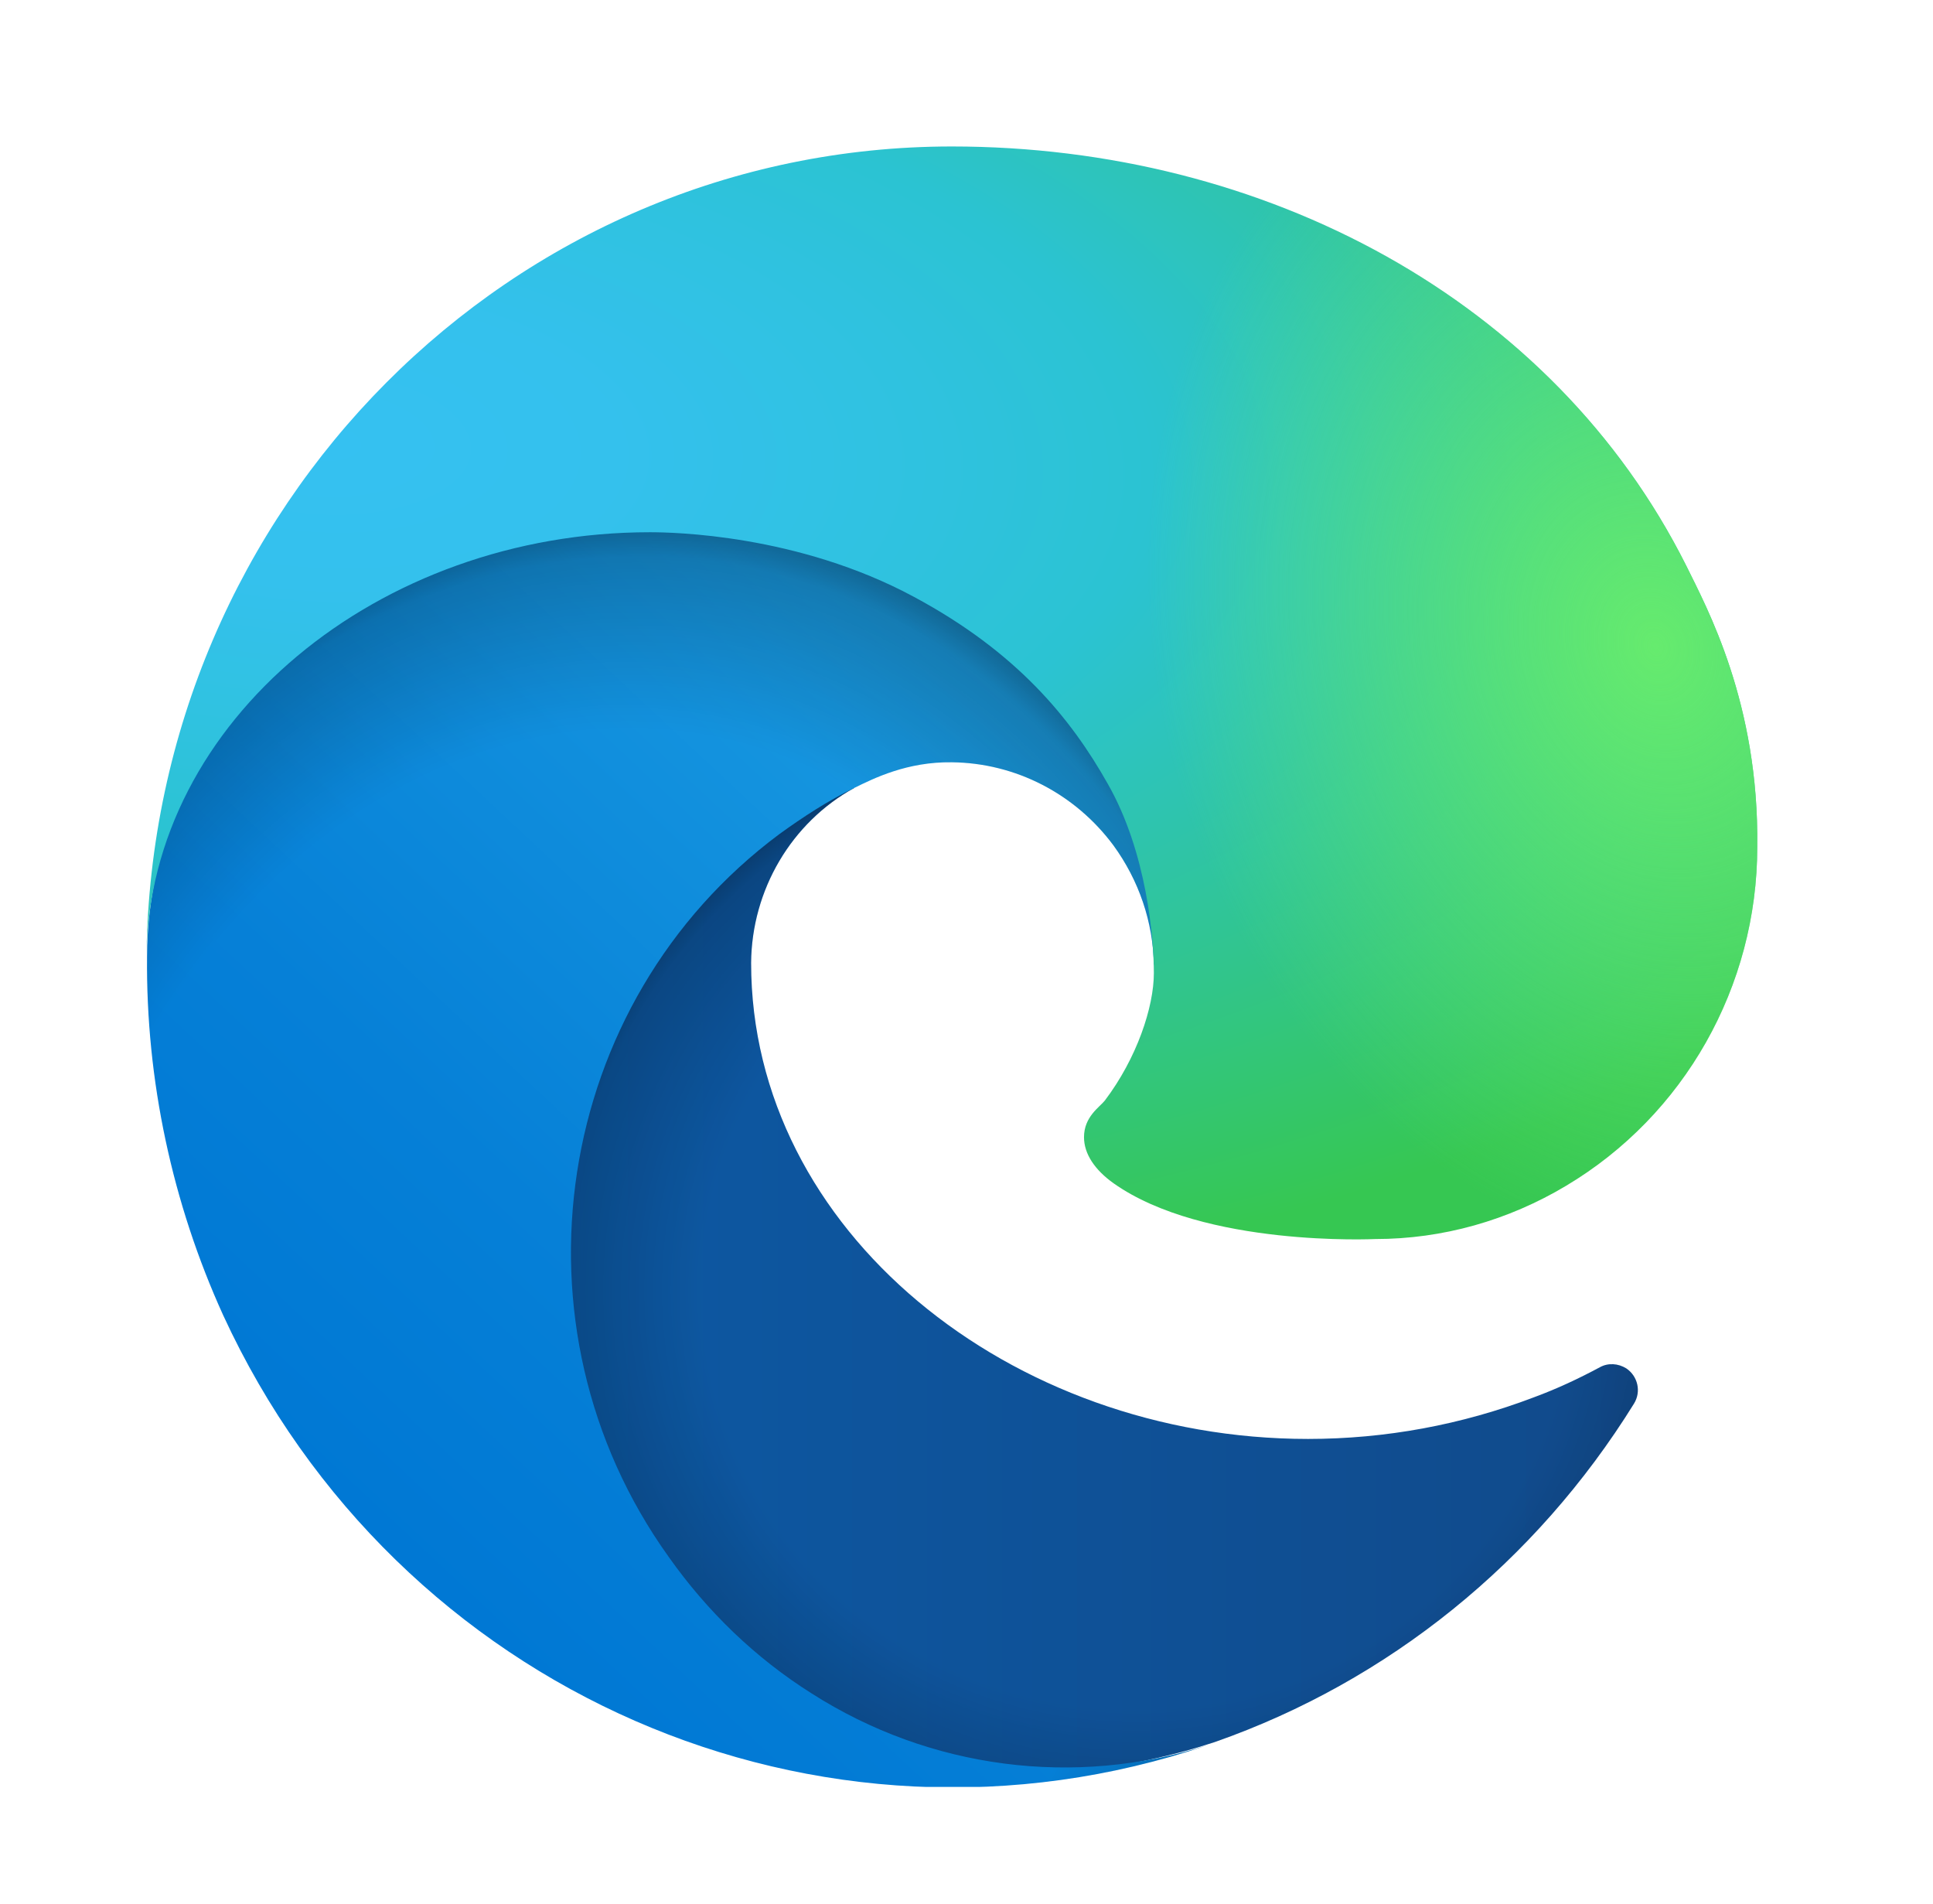 <svg width="66" height="65" viewBox="0 0 66 65" fill="none" xmlns="http://www.w3.org/2000/svg">
<g clip-path="url(#clip0_5577_16220)">
<path d="M54.629 46.672C53.898 47.065 53.147 47.415 52.373 47.7C49.902 48.64 47.303 49.121 44.66 49.121C34.498 49.121 25.646 42.012 25.646 32.868C25.668 30.375 27.021 28.078 29.17 26.896C19.975 27.29 17.611 37.047 17.611 42.756C17.611 58.922 32.242 60.562 35.4 60.562C37.098 60.562 39.654 60.059 41.201 59.556L41.48 59.468C47.41 57.39 52.438 53.322 55.789 47.918C56.047 47.503 55.918 46.978 55.531 46.715C55.252 46.54 54.908 46.518 54.629 46.672Z" fill="url(#paint0_linear_5577_16220)"/>
<path opacity="0.35" d="M54.629 46.672C53.898 47.065 53.147 47.415 52.373 47.7C49.902 48.64 47.303 49.121 44.66 49.121C34.498 49.121 25.646 42.012 25.646 32.868C25.668 30.375 27.021 28.078 29.17 26.896C19.975 27.29 17.611 37.047 17.611 42.756C17.611 58.922 32.242 60.562 35.4 60.562C37.098 60.562 39.654 60.059 41.201 59.556L41.48 59.468C47.41 57.39 52.438 53.322 55.789 47.918C56.047 47.503 55.918 46.978 55.531 46.715C55.252 46.54 54.908 46.518 54.629 46.672Z" fill="url(#paint1_radial_5577_16220)"/>
<path d="M27.709 57.806C25.797 56.603 24.143 55.006 22.832 53.147C17.182 45.272 18.879 34.225 26.613 28.472C27.43 27.881 28.268 27.335 29.17 26.897C29.836 26.569 30.975 26 32.5 26.022C34.67 26.044 36.711 27.094 38.022 28.866C38.881 30.047 39.375 31.469 39.397 32.956C39.397 32.913 44.66 15.544 22.209 15.544C12.777 15.544 5.021 24.666 5.021 32.65C4.979 36.872 5.881 41.072 7.621 44.9C13.551 57.763 27.988 64.063 41.223 59.578C36.69 61.022 31.748 60.388 27.709 57.806Z" fill="url(#paint2_linear_5577_16220)"/>
<path opacity="0.41" d="M27.709 57.806C25.797 56.603 24.143 55.006 22.832 53.147C17.182 45.272 18.879 34.225 26.613 28.472C27.43 27.881 28.268 27.335 29.17 26.897C29.836 26.569 30.975 26 32.5 26.022C34.67 26.044 36.711 27.094 38.022 28.866C38.881 30.047 39.375 31.469 39.397 32.956C39.397 32.913 44.66 15.544 22.209 15.544C12.777 15.544 5.021 24.666 5.021 32.65C4.979 36.872 5.881 41.072 7.621 44.9C13.551 57.763 27.988 64.063 41.223 59.578C36.69 61.022 31.748 60.388 27.709 57.806Z" fill="url(#paint3_radial_5577_16220)"/>
<path d="M37.721 37.572C37.549 37.791 37.012 38.119 37.012 38.819C37.012 39.388 37.377 39.934 38.022 40.394C41.115 42.581 46.938 42.297 46.959 42.297C49.258 42.297 51.492 41.663 53.469 40.481C57.508 38.075 60 33.678 60 28.909C60.064 24.009 58.281 20.75 57.572 19.306C53.018 10.228 43.178 5 32.5 5C17.461 5 5.215 17.294 5 32.606C5.107 24.622 12.906 18.169 22.188 18.169C22.939 18.169 27.236 18.234 31.211 20.378C34.713 22.259 36.56 24.512 37.828 26.766C39.16 29.106 39.397 32.038 39.397 33.219C39.397 34.378 38.816 36.128 37.721 37.572Z" fill="url(#paint4_radial_5577_16220)"/>
<path d="M37.721 37.572C37.549 37.791 37.012 38.119 37.012 38.819C37.012 39.388 37.377 39.934 38.022 40.394C41.115 42.581 46.938 42.297 46.959 42.297C49.258 42.297 51.492 41.663 53.469 40.481C57.508 38.075 60 33.678 60 28.909C60.064 24.009 58.281 20.75 57.572 19.306C53.018 10.228 43.178 5 32.5 5C17.461 5 5.215 17.294 5 32.606C5.107 24.622 12.906 18.169 22.188 18.169C22.939 18.169 27.236 18.234 31.211 20.378C34.713 22.259 36.56 24.512 37.828 26.766C39.16 29.106 39.397 32.038 39.397 33.219C39.397 34.378 38.816 36.128 37.721 37.572Z" fill="url(#paint5_radial_5577_16220)"/>
</g>
<defs>
<linearGradient id="paint0_linear_5577_16220" x1="17.612" y1="43.723" x2="55.915" y2="43.723" gradientUnits="userSpaceOnUse">
<stop stop-color="#0C59A4"/>
<stop offset="1" stop-color="#114A8B"/>
</linearGradient>
<radialGradient id="paint1_radial_5577_16220" cx="0" cy="0" r="1" gradientUnits="userSpaceOnUse" gradientTransform="translate(38.772 44.032) scale(20.49 19.817)">
<stop offset="0.72" stop-opacity="0"/>
<stop offset="0.95" stop-opacity="0.53"/>
<stop offset="1"/>
</radialGradient>
<linearGradient id="paint2_linear_5577_16220" x1="37.822" y1="26.82" x2="13.425" y2="52.919" gradientUnits="userSpaceOnUse">
<stop stop-color="#1B9DE2"/>
<stop offset="0.16" stop-color="#1595DF"/>
<stop offset="0.67" stop-color="#0680D7"/>
<stop offset="1" stop-color="#0078D4"/>
</linearGradient>
<radialGradient id="paint3_radial_5577_16220" cx="0" cy="0" r="1" gradientUnits="userSpaceOnUse" gradientTransform="translate(20.17 48.533) rotate(-81.534) scale(31.356 24.905)">
<stop offset="0.76" stop-opacity="0"/>
<stop offset="0.95" stop-opacity="0.5"/>
<stop offset="1"/>
</radialGradient>
<radialGradient id="paint4_radial_5577_16220" cx="0" cy="0" r="1" gradientUnits="userSpaceOnUse" gradientTransform="translate(10.554 15.367) rotate(92.25) scale(44.307 92.699)">
<stop stop-color="#35C1F1"/>
<stop offset="0.11" stop-color="#34C1ED"/>
<stop offset="0.23" stop-color="#2FC2DF"/>
<stop offset="0.31" stop-color="#2BC3D2"/>
<stop offset="0.67" stop-color="#36C752"/>
</radialGradient>
<radialGradient id="paint5_radial_5577_16220" cx="0" cy="0" r="1" gradientUnits="userSpaceOnUse" gradientTransform="translate(56.575 21.933) rotate(74.012) scale(21.259 17.03)">
<stop stop-color="#66EB6E"/>
<stop offset="1" stop-color="#66EB6E" stop-opacity="0"/>
</radialGradient>
<clipPath id="clip0_5577_16220">
<rect width="55" height="56" fill="white" transform="translate(5 5)"/>
</clipPath>
</defs>
</svg>
